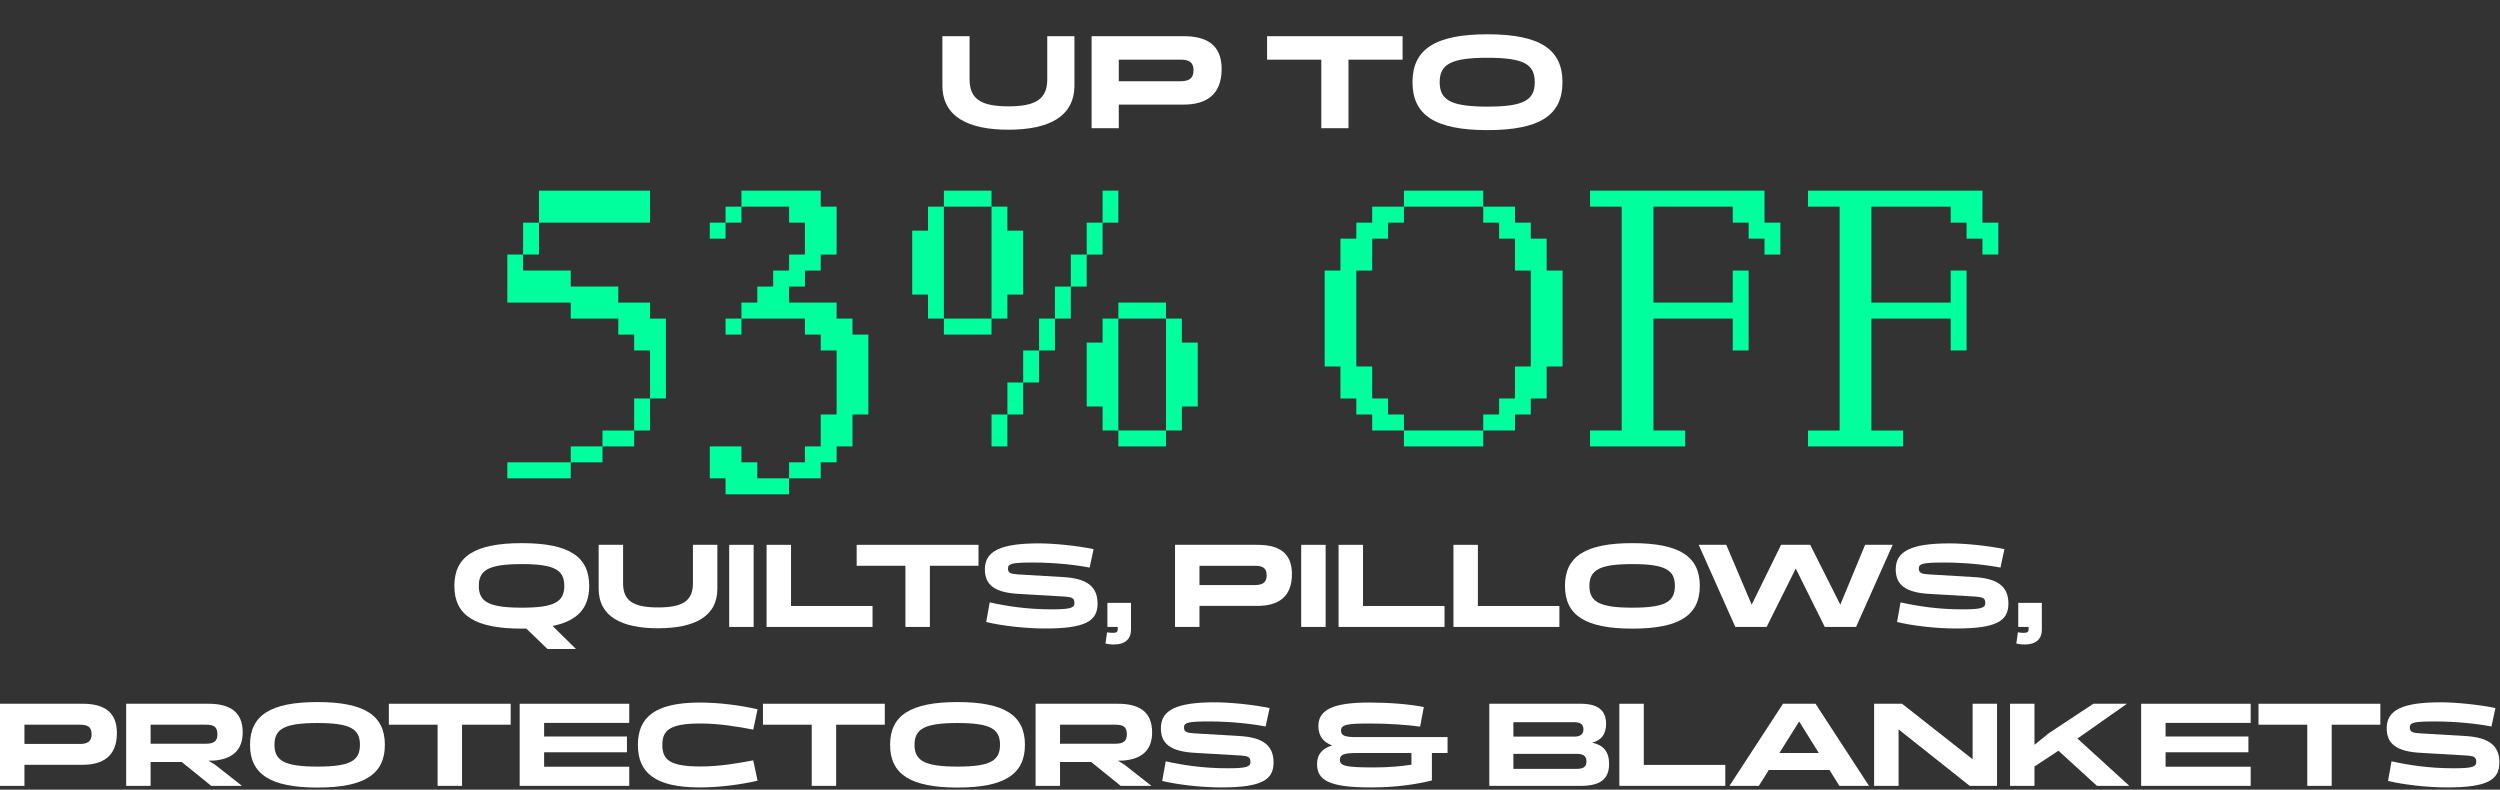 <svg xmlns="http://www.w3.org/2000/svg" fill="none" viewBox="0 0 649 205" height="205" width="649">
<rect x="0" y="0" width="649" height="205" fill="#333333" stroke="none"/>
<g clip-path="url(#clip0_16_557)">
<path fill="white" d="M271.866 20.637V9.39H278.923V22.144C278.923 30.308 272.249 33.672 261.784 33.672C251.32 33.672 244.646 30.308 244.646 22.144V9.39H251.703V20.637C251.703 25.753 254.762 27.61 261.784 27.61C268.807 27.61 271.866 25.753 271.866 20.637ZM283.381 33.286V9.39H307.23C313.07 9.39 317.137 11.492 317.137 17.904C317.137 24.667 313.07 27.154 307.23 27.154H290.438V33.286H283.381ZM306.43 15.487H290.438V21.093H306.43C308.69 21.093 309.837 20.322 309.837 18.29C309.837 16.117 308.69 15.487 306.43 15.487ZM343.009 15.487H328.93V9.39H364.111V15.487H350.066V33.286H343.009V15.487ZM386.151 33.777C372.558 33.777 366.683 29.887 366.683 21.338C366.683 12.789 372.558 8.9 386.151 8.9C399.744 8.9 405.619 12.789 405.619 21.338C405.619 29.887 399.744 33.777 386.151 33.777ZM386.151 27.68C395.642 27.68 398.423 25.963 398.423 21.338C398.423 16.713 395.642 14.996 386.151 14.996C376.625 14.996 373.74 16.713 373.74 21.338C373.74 25.963 376.625 27.68 386.151 27.68Z"></path>
<path fill="#00FF9D" d="M494.058 115.888H469.35V111.759H477.569V53.646H469.35V49.491H514.643V57.8H518.765V66.084H514.643V61.955H510.521V57.8H506.399V53.646H485.813V78.548H506.399V70.238H510.521V90.986H506.399V82.702H485.813V111.759H494.058V115.888Z"></path>
<path fill="#00FF9D" d="M437.481 115.888H412.773V111.759H420.993V53.646H412.773V49.491H458.067V57.8H462.189V66.084H458.067V61.955H453.945V57.8H449.822V53.646H429.237V78.548H449.822V70.238H453.945V90.986H449.822V82.702H429.237V111.759H437.481V115.888Z"></path>
<path fill="#00FF9D" d="M385.052 53.646H364.466V49.491H385.052V53.646ZM364.466 111.759H356.222V107.604H352.1V103.45H347.978V95.141H343.881V70.238H347.978V61.955H352.1V57.8H356.222V53.646H364.466V57.8H360.344V61.955H356.222V70.238H352.1V95.141H356.222V103.45H360.344V107.604H364.466V111.759ZM393.296 111.759H385.052V107.604H389.174V103.45H393.296V95.141H397.393V70.238H393.296V61.955H389.174V57.8H385.052V53.646H393.296V57.8H397.393V61.955H401.515V70.238H405.638V95.141H401.515V103.45H397.393V107.604H393.296V111.759ZM385.052 115.888H364.466V111.759H385.052V115.888Z"></path>
<path fill="#00FF9D" d="M257.398 53.646H245.032V49.491H257.398V53.646ZM290.325 57.8H286.228V49.491H290.325V57.8ZM245.032 82.702H240.91V76.47H236.812V59.878H240.91V53.646H245.032V82.702ZM261.52 82.702H257.398V53.646H261.52V59.878H265.617V76.47H261.52V82.702ZM286.228 66.084H282.106V57.8H286.228V66.084ZM282.106 74.393H277.984V66.084H282.106V74.393ZM277.984 82.702H273.862V74.393H277.984V82.702ZM302.691 82.702H290.325V78.548H302.691V82.702ZM257.398 86.857H245.032V82.702H257.398V86.857ZM273.862 90.986H269.739V82.702H273.862V90.986ZM290.325 111.759H286.228V105.527H282.106V88.934H286.228V82.702H290.325V111.759ZM306.814 111.759H302.691V82.702H306.814V88.934H310.936V105.527H306.814V111.759ZM269.739 99.295H265.617V90.986H269.739V99.295ZM265.617 107.604H261.52V99.295H265.617V107.604ZM261.52 115.888H257.398V107.604H261.52V115.888ZM302.691 115.888H290.325V111.759H302.691V115.888Z"></path>
<path fill="#00FF9D" d="M213.062 124.172H204.843V120.017H208.965V115.888H213.062V107.604H217.185V90.986H213.062V86.857H208.965V82.702H192.477V78.548H196.599V74.393H200.721V70.238H204.843V66.084H208.965V57.8H204.843V53.646H192.477V49.491H213.062V53.646H217.185V66.084H213.062V70.238H208.965V74.393H204.843V78.548H217.185V82.702H221.307V86.857H225.429V107.604H221.307V115.888H217.185V120.017H213.062V124.172ZM192.477 57.8H188.355V53.646H192.477V57.8ZM188.355 61.955H184.258V57.8H188.355V61.955ZM192.477 86.857H188.355V82.702H192.477V86.857ZM204.843 128.327H188.355V124.172H184.258V115.888H192.477V120.017H196.599V124.172H204.843V128.327Z"></path>
<path fill="#00FF9D" d="M168.752 57.8H139.922V49.491H168.752V57.8ZM139.922 66.084H135.8V57.8H139.922V66.084ZM172.874 103.45H168.752V90.986H164.63V86.857H160.508V82.702H148.167V78.548H131.703V66.084H135.8V70.238H148.167V74.393H160.508V78.548H168.752V82.702H172.874V103.45ZM168.752 111.759H164.63V103.45H168.752V111.759ZM164.63 115.888H156.411V111.759H164.63V115.888ZM156.411 120.017H148.167V115.888H156.411V120.017ZM148.167 124.172H131.703V120.017H148.167V124.172Z"></path>
</g>
<path fill="white" d="M648.843 197.946C648.843 202.447 645.78 204.416 635.247 204.416C629.934 204.416 623.777 203.666 619.933 202.728L620.839 197.634C625.215 198.602 630.528 199.446 636.935 199.446C641.936 199.446 642.842 199.04 642.842 197.759C642.842 196.446 642.061 196.29 640.404 196.133L628.621 195.446C621.995 195.133 619.589 193.008 619.589 189.038C619.589 184.256 623.777 182.319 633.653 182.319C637.435 182.319 643.592 182.913 647.812 183.819L646.78 188.601C643.155 187.882 637.529 187.288 632.185 187.288C626.434 187.288 625.59 187.601 625.59 188.882C625.59 190.07 626.402 190.257 628.34 190.382L639.967 191.07C646.093 191.414 648.843 193.539 648.843 197.946Z"></path>
<path fill="white" d="M598.965 188.132H586.307V182.694H617.936V188.132H605.31V204.009H598.965V188.132Z"></path>
<path fill="white" d="M584.281 204.009H555.839V182.694H584.281V187.663H562.184V191.195H583.687V195.289H562.184V199.04H584.281V204.009Z"></path>
<path fill="white" d="M528.151 204.009H521.807V182.694H528.151V193.352L531.902 190.32L543.435 182.694H552.155L539.309 191.726L552.78 204.009H544.373L534.371 194.883L528.151 198.977V204.009Z"></path>
<path fill="white" d="M492.868 204.009H486.523V182.694H493.775L512.09 197.102V182.694H518.434V204.009H511.34L492.868 189.351V204.009Z"></path>
<path fill="white" d="M477.499 204.009L474.937 199.884H459.184L456.59 204.009H448.964L462.872 182.694H471.311L485.188 204.009H477.499ZM461.935 195.477H472.155L467.06 187.288L461.935 195.477Z"></path>
<path fill="white" d="M426.727 198.571H447.886V204.009H420.382V182.694H426.727V198.571Z"></path>
<path fill="white" d="M410.378 204.009H386.624V182.694H410.346C414.628 182.694 416.941 184.256 416.941 187.913C416.941 190.57 415.722 192.164 413.347 192.789C416.222 193.445 417.722 195.102 417.722 198.321C417.722 202.384 415.253 204.009 410.378 204.009ZM408.565 187.476H392.875V191.226H408.721C410.128 191.226 411.065 190.664 411.065 189.351C411.065 188.038 410.315 187.476 408.565 187.476ZM409.252 195.696H392.875V199.603H409.096C411.003 199.603 411.847 199.165 411.847 197.634C411.847 196.133 410.846 195.696 409.252 195.696Z"></path>
<path fill="white" d="M375.785 195.477H371.722V202.603C367.784 203.572 362.69 204.416 355.814 204.416C345.093 204.416 341.905 202.572 341.905 198.352C341.905 195.946 343.124 194.352 345.812 193.508C343.531 192.695 342.249 191.039 342.249 188.476C342.249 184.225 346.156 182.381 355.376 182.381C360.721 182.381 365.721 182.788 369.628 183.538L368.659 188.632C365.346 188.163 360.408 187.82 355.595 187.82C349.969 187.82 348.125 188.038 348.125 189.664C348.125 191.07 349.344 191.351 352.157 191.351H375.785V195.477ZM356.689 199.228C360.721 199.228 364.065 198.884 366.409 198.509V195.477H352.282C348.938 195.477 347.844 195.852 347.844 197.258C347.844 198.821 349.281 199.228 356.689 199.228Z"></path>
<path fill="white" d="M330.619 197.946C330.619 202.447 327.556 204.416 317.023 204.416C311.71 204.416 305.552 203.666 301.708 202.728L302.614 197.634C306.99 198.602 312.303 199.446 318.711 199.446C323.711 199.446 324.618 199.04 324.618 197.759C324.618 196.446 323.836 196.29 322.18 196.133L310.397 195.446C303.771 195.133 301.364 193.008 301.364 189.038C301.364 184.256 305.552 182.319 315.429 182.319C319.211 182.319 325.368 182.913 329.587 183.819L328.556 188.601C324.93 187.882 319.304 187.288 313.96 187.288C308.209 187.288 307.365 187.601 307.365 188.882C307.365 190.07 308.178 190.257 310.116 190.382L321.742 191.07C327.868 191.414 330.619 193.539 330.619 197.946Z"></path>
<path fill="white" d="M275.184 204.009H268.839V182.694H290.186C295.437 182.694 299.093 184.538 299.093 190.132C299.093 194.821 296.312 197.071 291.592 197.446L290.217 197.477L291.905 198.509L298.906 204.009H290.936L283.279 197.821H275.184V204.009ZM275.184 188.132V193.07H289.561C291.655 193.07 292.53 192.383 292.53 190.632C292.53 188.726 291.655 188.132 289.561 188.132H275.184Z"></path>
<path fill="white" d="M248.571 204.447C236.35 204.447 231.068 200.978 231.068 193.352C231.068 185.725 236.35 182.256 248.571 182.256C260.792 182.256 266.074 185.725 266.074 193.352C266.074 200.978 260.792 204.447 248.571 204.447ZM248.571 199.009C257.104 199.009 259.604 197.477 259.604 193.352C259.604 189.226 257.104 187.695 248.571 187.695C240.007 187.695 237.413 189.226 237.413 193.352C237.413 197.477 240.007 199.009 248.571 199.009Z"></path>
<path fill="white" d="M210.723 188.132H198.064V182.694H229.694V188.132H217.067V204.009H210.723V188.132Z"></path>
<path fill="white" d="M171.943 193.383C171.943 197.227 173.85 198.977 181.882 198.977C186.789 198.977 191.884 198.102 195.541 197.383L196.666 202.666C192.321 203.666 186.821 204.416 181.664 204.416C169.974 204.416 165.599 200.54 165.599 193.383C165.599 186.226 169.974 182.381 181.664 182.381C186.821 182.381 192.321 183.131 196.666 184.131L195.541 189.414C191.884 188.695 186.789 187.82 181.882 187.82C173.85 187.82 171.943 189.57 171.943 193.383Z"></path>
<path fill="white" d="M163.35 204.009H134.908V182.694H163.35V187.663H141.253V191.195H162.756V195.289H141.253V199.04H163.35V204.009Z"></path>
<path fill="white" d="M113.602 188.132H100.943V182.694H132.573V188.132H119.946V204.009H113.602V188.132Z"></path>
<path fill="white" d="M82.409 204.447C70.188 204.447 64.906 200.978 64.906 193.352C64.906 185.725 70.188 182.256 82.409 182.256C94.629 182.256 99.912 185.725 99.912 193.352C99.912 200.978 94.629 204.447 82.409 204.447ZM82.409 199.009C90.941 199.009 93.442 197.477 93.442 193.352C93.442 189.226 90.941 187.695 82.409 187.695C73.845 187.695 71.251 189.226 71.251 193.352C71.251 197.477 73.845 199.009 82.409 199.009Z"></path>
<path fill="white" d="M39.095 204.009H32.75V182.694H54.097C59.348 182.694 63.005 184.538 63.005 190.132C63.005 194.821 60.223 197.071 55.503 197.446L54.128 197.477L55.816 198.509L62.817 204.009H54.847L47.19 197.821H39.095V204.009ZM39.095 188.132V193.07H53.472C55.566 193.07 56.441 192.383 56.441 190.632C56.441 188.726 55.566 188.132 53.472 188.132H39.095Z"></path>
<path fill="white" d="M0 204.009V182.694H21.441C26.692 182.694 30.348 184.569 30.348 190.289C30.348 196.321 26.692 198.54 21.441 198.54H6.345V204.009H0ZM20.722 188.132H6.345V193.133H20.722C22.753 193.133 23.785 192.445 23.785 190.632C23.785 188.695 22.753 188.132 20.722 188.132Z"></path>
<path fill="white" d="M523.437 167.066L523.843 164.16C524.405 164.222 524.874 164.285 525.281 164.285C526.343 164.285 526.624 164.066 526.624 163.285V162.753H523.937V156.502H530.063V163.441C530.063 165.847 528.625 167.316 525.531 167.316C524.843 167.316 524.062 167.223 523.437 167.066Z"></path>
<path fill="white" d="M521.382 156.69C521.382 161.19 518.319 163.16 507.787 163.16C502.473 163.16 496.316 162.409 492.472 161.472L493.378 156.377C497.754 157.346 503.067 158.19 509.474 158.19C514.475 158.19 515.381 157.784 515.381 156.502C515.381 155.19 514.6 155.033 512.944 154.877L501.161 154.189C494.535 153.877 492.128 151.752 492.128 147.782C492.128 143 496.316 141.062 506.193 141.062C509.974 141.062 516.132 141.656 520.351 142.563L519.32 147.345C515.694 146.626 510.068 146.032 504.724 146.032C498.973 146.032 498.129 146.345 498.129 147.626C498.129 148.814 498.941 149.001 500.879 149.126L512.506 149.814C518.632 150.158 521.382 152.283 521.382 156.69Z"></path>
<path fill="white" d="M450.489 162.753L440.987 141.438H448.145L454.739 156.971L462.366 141.438H469.929L477.743 156.971L484.181 141.438H491.339L481.837 162.753H473.711L466.179 147.595L458.615 162.753H450.489Z"></path>
<path fill="white" d="M423.768 163.191C411.548 163.191 406.266 159.722 406.266 152.095C406.266 144.469 411.548 141 423.768 141C435.989 141 441.271 144.469 441.271 152.095C441.271 159.722 435.989 163.191 423.768 163.191ZM423.768 157.753C432.301 157.753 434.801 156.221 434.801 152.095C434.801 147.97 432.301 146.438 423.768 146.438C415.204 146.438 412.61 147.97 412.61 152.095C412.61 156.221 415.204 157.753 423.768 157.753Z"></path>
<path fill="white" d="M383.66 157.315H404.82V162.753H377.315V141.438H383.66V157.315Z"></path>
<path fill="white" d="M353.84 157.315H374.999V162.753H347.495V141.438H353.84V157.315Z"></path>
<path fill="white" d="M344.134 162.753H337.789V141.438H344.134V162.753Z"></path>
<path fill="white" d="M305.039 162.753V141.438H326.48C331.731 141.438 335.387 143.313 335.387 149.032C335.387 155.065 331.731 157.284 326.48 157.284H311.384V162.753H305.039ZM325.761 146.876H311.384V151.877H325.761C327.792 151.877 328.824 151.189 328.824 149.376C328.824 147.438 327.792 146.876 325.761 146.876Z"></path>
<path fill="white" d="M286.981 167.066L287.388 164.16C287.95 164.222 288.419 164.285 288.825 164.285C289.888 164.285 290.169 164.066 290.169 163.285V162.753H287.482V156.502H293.607V163.441C293.607 165.847 292.17 167.316 289.075 167.316C288.388 167.316 287.607 167.223 286.981 167.066Z"></path>
<path fill="white" d="M284.927 156.69C284.927 161.19 281.864 163.16 271.331 163.16C266.018 163.16 259.861 162.409 256.017 161.472L256.923 156.377C261.299 157.346 266.612 158.19 273.019 158.19C278.02 158.19 278.926 157.784 278.926 156.502C278.926 155.19 278.145 155.033 276.488 154.877L264.705 154.189C258.079 153.877 255.673 151.752 255.673 147.782C255.673 143 259.861 141.062 269.737 141.062C273.519 141.062 279.676 141.656 283.896 142.563L282.864 147.345C279.239 146.626 273.613 146.032 268.268 146.032C262.518 146.032 261.674 146.345 261.674 147.626C261.674 148.814 262.486 149.001 264.424 149.126L276.051 149.814C282.177 150.158 284.927 152.283 284.927 156.69Z"></path>
<path fill="white" d="M235.049 146.876H222.391V141.438H254.02V146.876H241.393V162.753H235.049V146.876Z"></path>
<path fill="white" d="M205.35 157.315H226.509V162.753H199.005V141.438H205.35V157.315Z"></path>
<path fill="white" d="M195.644 162.753H189.299V141.438H195.644V162.753Z"></path>
<path fill="white" d="M179.884 151.47V141.438H186.228V152.814C186.228 160.097 180.227 163.097 170.82 163.097C161.412 163.097 155.411 160.097 155.411 152.814V141.438H161.756V151.47C161.756 156.034 164.506 157.69 170.82 157.69C177.133 157.69 179.884 156.034 179.884 151.47Z"></path>
<path fill="white" d="M135.456 163.191C123.235 163.191 117.953 159.722 117.953 152.095C117.953 144.469 123.235 141 135.456 141C147.676 141 152.958 144.469 152.958 152.095C152.958 157.784 150.02 161.159 143.457 162.503L149.52 168.473H142.113L136.643 163.191C136.268 163.191 135.862 163.191 135.456 163.191ZM135.456 157.753C143.988 157.753 146.489 156.221 146.489 152.095C146.489 147.97 143.988 146.438 135.456 146.438C126.892 146.438 124.298 147.97 124.298 152.095C124.298 156.221 126.892 157.753 135.456 157.753Z"></path>
<defs>
<clipPath id="clip0_16_557">
<rect transform="translate(131.703)" fill="white" height="173" width="387.19"></rect>
</clipPath>
</defs>
</svg>
